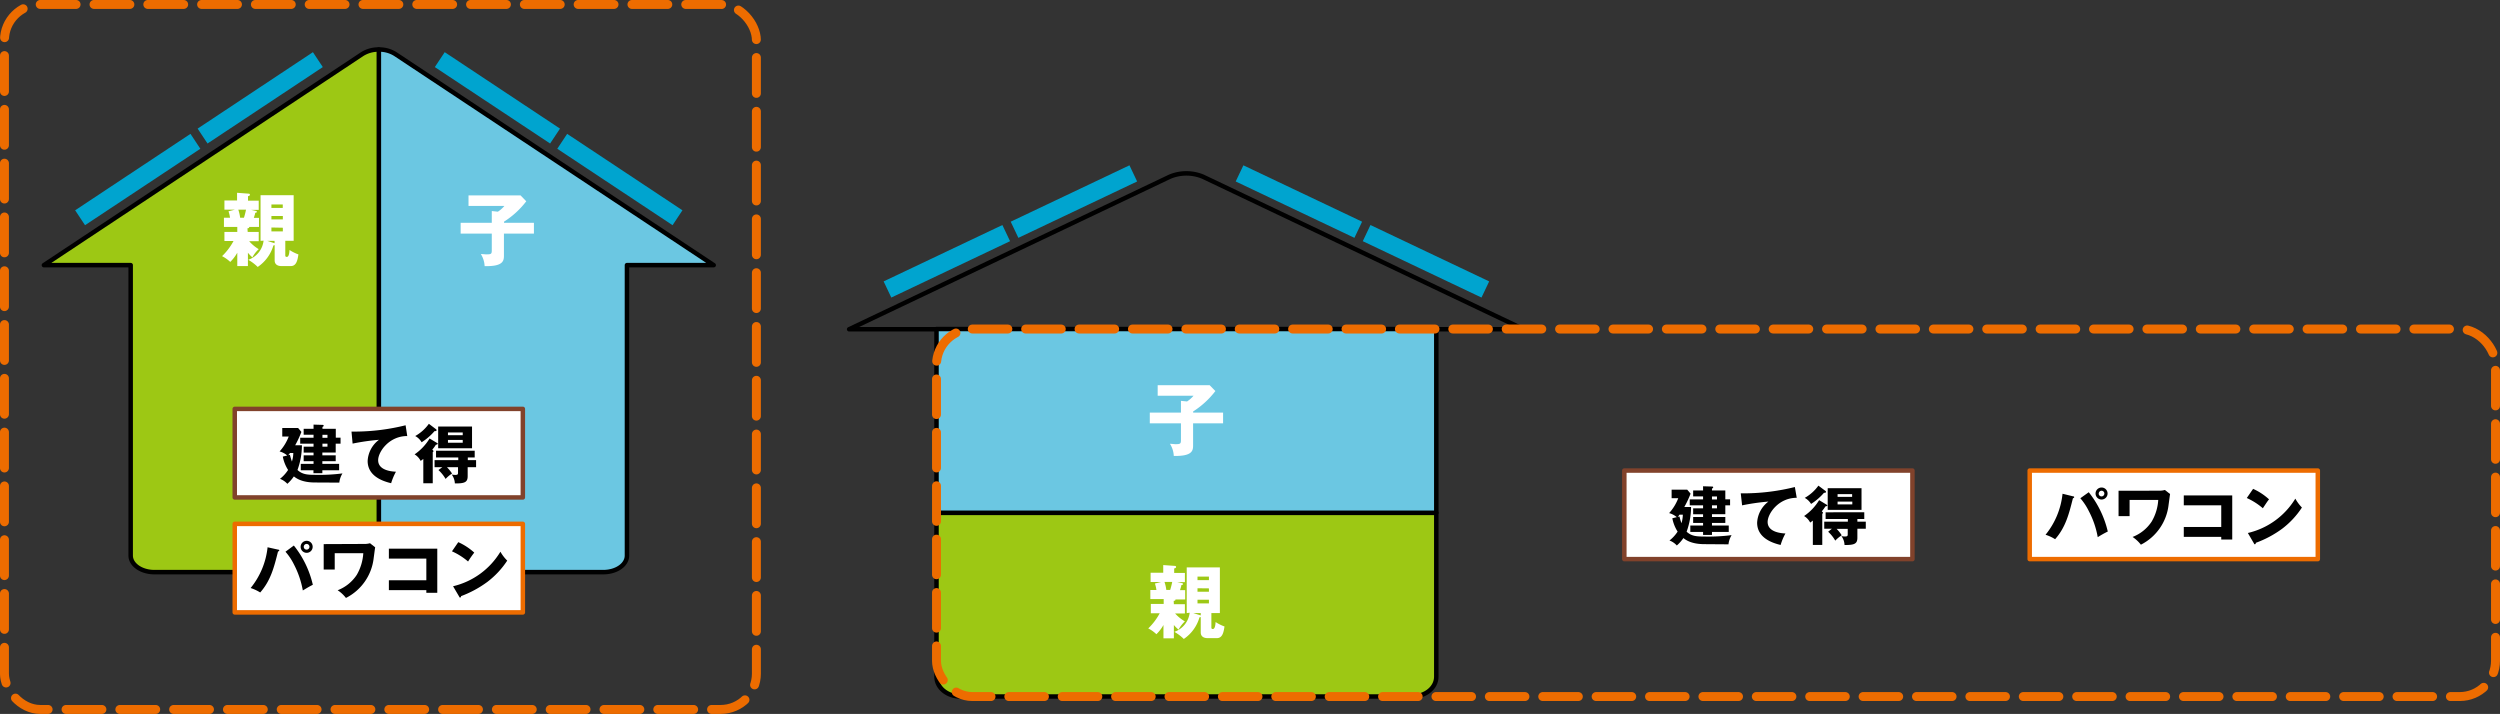 <svg xmlns="http://www.w3.org/2000/svg" viewBox="0 0 561.88 160.46"><rect x="0" y="0" width="561.88" height="160.46" fill="#333333" stroke="none"/><defs><style>.cls-1{fill:#6bc7e2;}.cls-2,.cls-3,.cls-6,.cls-7,.cls-8,.cls-9{fill:none;stroke-linejoin:round;}.cls-2{stroke:#000;}.cls-2,.cls-6,.cls-7{stroke-width:1.01px;}.cls-3{stroke:#00a4cf;stroke-width:4.02px;}.cls-4{fill:#9dc814;}.cls-5{fill:#fff;}.cls-6{stroke:#81422b;}.cls-7,.cls-8,.cls-9{stroke:#ed6c00;}.cls-8,.cls-9{stroke-linecap:round;stroke-width:2.01px;}.cls-8{stroke-dasharray:8.06 4.03;}.cls-9{stroke-dasharray:8 4;}</style></defs><g id="レイヤー_2" data-name="レイヤー 2"><g id="デザイン"><path class="cls-1" d="M88.82,12.13a6.74,6.74,0,0,0-3.68-1V128.59h50.43c3,0,5.34-1.66,5.34-3.72V59.59H160.4Z"/><path class="cls-2" d="M88.82,12.13a6.74,6.74,0,0,0-3.68-1V128.59h50.43c3,0,5.34-1.66,5.34-3.72V59.59H160.4Z"/><line class="cls-3" x1="124.75" y1="30.58" x2="98.84" y2="13.4"/><line class="cls-3" x1="152.27" y1="48.94" x2="126.36" y2="31.76"/><path class="cls-4" d="M81.45,12.13a6.8,6.8,0,0,1,3.69-1V128.59H34.71c-2.95,0-5.34-1.66-5.34-3.72V59.59H9.87Z"/><path class="cls-2" d="M81.45,12.13a6.8,6.8,0,0,1,3.69-1V128.59H34.71c-2.95,0-5.34-1.66-5.34-3.72V59.59H9.87Z"/><line class="cls-3" x1="45.53" y1="30.58" x2="71.44" y2="13.4"/><line class="cls-3" x1="18" y1="48.94" x2="43.92" y2="31.76"/><rect class="cls-5" x="52.76" y="91.9" width="64.75" height="19.9"/><rect class="cls-6" x="52.76" y="91.9" width="64.75" height="19.9"/><rect class="cls-5" x="52.76" y="117.74" width="64.75" height="19.9"/><rect class="cls-7" x="52.76" y="117.74" width="64.75" height="19.9"/><path d="M62.51,123.53c.16,0,.26.07.26.18s-.15.2-.29.26c-.87,3.47-1.63,6.51-4,9.19a9.61,9.61,0,0,0-2.15-1A17.39,17.39,0,0,0,60.14,123Zm3.53-.92a22,22,0,0,1,4.27,8.82c-.51.26-.87.44-2.25,1.28a20.3,20.3,0,0,0-2-5.86A13,13,0,0,0,64.16,124Zm4.23.28a1.35,1.35,0,1,1-1.35-1.34A1.33,1.33,0,0,1,70.27,122.89Zm-2,0a.64.64,0,0,0,.63.64.64.64,0,1,0-.63-.64Z"/><path d="M82.16,122.25a4.65,4.65,0,0,0,1-.16l1.16.92c-.07.37-.27,2-.33,2.38a11.47,11.47,0,0,1-6.24,9,7.65,7.65,0,0,0-1.86-1.73,9,9,0,0,0,4.3-3.47,11,11,0,0,0,1.46-4.85H75.23V128H72.75v-5.71Z"/><path d="M87.4,132.63v-2.22h8.42v-4.86H87.4v-2.23H98.28v9.92H95.82v-.61Z"/><path d="M103,121.85a13.69,13.69,0,0,1,3.59,2.35,21.82,21.82,0,0,0-1.39,2,14.74,14.74,0,0,0-3.62-2.29Zm-1.17,9.91A17,17,0,0,0,112.47,124,8.9,8.9,0,0,0,114,126a19.28,19.28,0,0,1-4.46,4.78,24.18,24.18,0,0,1-5.91,3.2c0,.16-.08.31-.2.31s-.15,0-.23-.2Z"/><path d="M70.81,108.44c-2.84,0-4.13-.86-4.76-1.37a9,9,0,0,1-1.47,1.67,4.33,4.33,0,0,0-1.65-1.12,8.34,8.34,0,0,0,1.82-2,8.49,8.49,0,0,1-1.19-3l1-.25a4.43,4.43,0,0,0-1.72-.91,10.6,10.6,0,0,0,2.05-3.35H63.44V96.19H67l.74.89a23.1,23.1,0,0,1-1.4,3h1.52a16.52,16.52,0,0,1-1,5.55c1.08,1,2.21,1.09,4,1.09a41,41,0,0,0,6.11-.32,5,5,0,0,0-.71,2.07Zm-5.65-6.23a13.57,13.57,0,0,0,.45,1.52,6.76,6.76,0,0,0,.31-1.92h-.74c-.1.13-.2.27-.39.5Zm5.31-.49H68.25v-1.33h2.22v-.67h-3V98.38h3v-.67H68.25V96.37h2.22v-.94l2,.06c.09,0,.27,0,.27.17s-.08.18-.27.3v.41h3v2h1.07v1.34H75.45v2h-3v.62h3v1.33h-3v.59h3.77v1.44H72.45v.67h-2v-.67H67.6v-1.44h2.87v-.59H68.25v-1.33h2.22Zm2-4v.67h1.13v-.67Zm0,2v.67h1.13v-.67Z"/><path d="M91.53,98c-4.11,0-6.54,3.56-6.54,5.43,0,2.38,3.24,2.55,4,2.59a13.18,13.18,0,0,0-1.08,2.58c-2.51-.58-5.28-1.92-5.28-5a6.33,6.33,0,0,1,2.54-4.75,49.06,49.06,0,0,0-5.92.85L79,97c.31,0,.61,0,1.07,0a47.88,47.88,0,0,0,11.09-1.42Z"/><path d="M98.23,99.56c.1.06.17.13.17.2s-.29.2-.43.19a8.27,8.27,0,0,1-.82,1.11c.11.1.27.22.27.33s-.06.15-.16.22v7H95.14v-5.47c-.21.18-.39.3-.6.45a3.58,3.58,0,0,0-1.36-1.47,11.55,11.55,0,0,0,3.37-3.57ZM98,96.47a.26.26,0,0,1,.12.21c0,.15-.12.21-.26.21a.58.58,0,0,1-.19,0,13.18,13.18,0,0,1-2.91,2.51A3.68,3.68,0,0,0,93.32,98a9.45,9.45,0,0,0,3.07-2.75ZM99.42,105H97.67v-1.59H103v-.6H98v-1.51h8.69v1.51h-1.55v.6H107V105h-1.89v2c0,1.33-.57,1.68-2.88,1.65a3.6,3.6,0,0,0-.71-2,4.67,4.67,0,0,0,.78.09c.59,0,.64-.15.64-.5V105h-2.49a9.48,9.48,0,0,1,1.15,1.43,7.05,7.05,0,0,0-1.45,1.21,8.6,8.6,0,0,0-1.61-2Zm6.67-4.25H98.48V95.86h7.61ZM104,97.81v-.62h-3.32v.62Zm-3.32,1.07v.62H104v-.62Z"/><path class="cls-5" d="M55.67,52.13h2.48v2.08H56A9,9,0,0,0,58.15,56a6.92,6.92,0,0,0-1.43,1.85,8,8,0,0,1-1-1.05v3H53.33v-3a9.12,9.12,0,0,1-1.58,2.07,8,8,0,0,0-1.84-1.3,13.79,13.79,0,0,0,2.58-3.41H50.44V52.13h2.89V51h-3V48.93h1.37a8.15,8.15,0,0,0-.34-1.44l1.41-.36H50.44V45.06h2.84V43.33l2.67.2a.24.24,0,0,1,.22.23c0,.23-.25.29-.43.34v1h2.41v2.07H56.44l1,.22c.13,0,.29.08.29.23s-.27.21-.38.21c0,.27-.14.59-.3,1.14h1.16V51H56a.29.29,0,0,1,0,.11c0,.14-.23.19-.39.21Zm-2.11-5a8.85,8.85,0,0,1,.41,1.8h.86a15.92,15.92,0,0,0,.46-1.8Zm5,7V43.87H66V54.12H64.12v3.25c0,.14,0,.37.33.37s.55-.37.62-1.56a9.13,9.13,0,0,0,2,1c-.18,1.18-.41,2.62-1.7,2.62H63.23c-.57,0-1.5-.19-1.5-1.28V55.09a1.42,1.42,0,0,1-.28.07A8.83,8.83,0,0,1,57.92,60a10,10,0,0,0-2.13-1.61,5.15,5.15,0,0,0,3.45-4.3Zm3.15.54v-.54H60.06Zm1.84-7.94v-.78H61v.78ZM61,48.54v.77h2.57v-.77Zm0,2.59V52h2.57v-.82Z"/><path class="cls-5" d="M120,50.07V52.5h-6.74v4.92c0,1.15-.11,2.5-4.34,2.39a5.57,5.57,0,0,0-.85-2.71c.57,0,.91.07,1.25.07,1.21,0,1.21-.14,1.21-1.16V52.5h-7V50.07h7V47.43l1.37.15a6.64,6.64,0,0,0,1.46-1.29h-8.06V43.92H117l1.28,1.32a19.38,19.38,0,0,1-5,4.58v.25Z"/><rect class="cls-8" x="1" y="1" width="169" height="158.45" rx="8.04"/><path class="cls-2" d="M342.44,74,270.36,39.71a9.67,9.67,0,0,0-7.43,0L190.85,74Z"/><path class="cls-4" d="M210.48,115.25V152.1c0,2.45,2.41,4.44,5.38,4.44H317.43c3,0,5.38-2,5.38-4.44V115.25Z"/><path class="cls-2" d="M210.48,115.25V152.1c0,2.45,2.41,4.44,5.38,4.44H317.43c3,0,5.38-2,5.38-4.44V115.25Z"/><rect class="cls-1" x="210.48" y="73.95" width="112.33" height="41.3"/><rect class="cls-2" x="210.48" y="73.95" width="112.33" height="41.3"/><path class="cls-5" d="M263.83,135.79h2.48v2.09h-2.2a9.05,9.05,0,0,0,2.2,1.78,7,7,0,0,0-1.43,1.86,8.66,8.66,0,0,1-1.05-1.05v3h-2.34v-3a9,9,0,0,1-1.59,2.07,7.52,7.52,0,0,0-1.83-1.3,13.79,13.79,0,0,0,2.58-3.41h-2v-2.09h2.89v-1.1h-3V132.6h1.37a8.36,8.36,0,0,0-.34-1.45l1.41-.35H258.6v-2.07h2.84V127l2.67.19a.24.24,0,0,1,.22.24c0,.23-.25.28-.43.34v1h2.41v2.07H264.6l1,.21c.13,0,.29.09.29.23s-.27.22-.38.22c0,.27-.14.59-.3,1.14h1.16v2.09h-2.19a.24.24,0,0,1,0,.1c0,.15-.23.2-.39.22Zm-2.11-5a8.7,8.7,0,0,1,.41,1.8H263a18.44,18.44,0,0,0,.46-1.8Zm5,7V127.53h7.45v10.26h-1.91V141c0,.14,0,.37.32.37s.56-.37.63-1.57a9,9,0,0,0,2,1c-.18,1.17-.41,2.62-1.7,2.62h-2.14c-.57,0-1.5-.2-1.5-1.29v-3.46a.77.77,0,0,1-.28.07,8.8,8.8,0,0,1-3.53,4.87,9.65,9.65,0,0,0-2.13-1.6,5.16,5.16,0,0,0,3.45-4.3Zm3.15.53v-.53h-1.67Zm1.84-7.93v-.79h-2.57v.79Zm-2.57,1.82V133h2.57v-.76Zm0,2.58v.82h2.57v-.82Z"/><path class="cls-5" d="M274.89,92.73v2.42h-6.74v4.93c0,1.14-.11,2.49-4.34,2.39a5.55,5.55,0,0,0-.86-2.72c.58,0,.91.08,1.25.08,1.22,0,1.22-.15,1.22-1.16V95.15h-7V92.73h7V90.09l1.37.14a6.63,6.63,0,0,0,1.46-1.29h-8.06V86.57h11.68l1.29,1.32a19.53,19.53,0,0,1-5,4.59v.25Z"/><rect class="cls-5" x="456.18" y="105.76" width="64.75" height="19.9"/><rect class="cls-7" x="456.18" y="105.76" width="64.75" height="19.9"/><path d="M465.92,111.55c.16,0,.26.07.26.19s-.14.2-.29.26c-.87,3.47-1.63,6.51-4,9.19a8.79,8.79,0,0,0-2.15-1,17.45,17.45,0,0,0,3.82-9.22Zm3.53-.92a22.29,22.29,0,0,1,4.28,8.83,24.21,24.21,0,0,0-2.26,1.27,19.86,19.86,0,0,0-2-5.85,13.49,13.49,0,0,0-1.91-2.9Zm4.23.29a1.35,1.35,0,1,1-1.34-1.35A1.34,1.34,0,0,1,473.68,110.92Zm-2,0a.64.64,0,1,0,.64-.63A.64.64,0,0,0,471.7,110.92Z"/><path d="M485.57,110.28a4.55,4.55,0,0,0,1-.16l1.16.92c-.07.37-.27,2-.33,2.38a11.5,11.5,0,0,1-6.23,9,8.13,8.13,0,0,0-1.87-1.74,9,9,0,0,0,4.3-3.47,10.84,10.84,0,0,0,1.47-4.85h-6.44V116h-2.48v-5.7Z"/><path d="M490.81,120.66v-2.22h8.42v-4.87h-8.42v-2.22H501.7v9.91h-2.47v-.6Z"/><path d="M506.39,109.87a13.44,13.44,0,0,1,3.58,2.36c-.34.41-.44.57-1.39,2a14.86,14.86,0,0,0-3.61-2.3Zm-1.18,9.92a17,17,0,0,0,10.67-7.72,9.41,9.41,0,0,0,1.48,2,19.06,19.06,0,0,1-4.46,4.78A23.67,23.67,0,0,1,507,122c0,.16-.07.32-.2.32s-.14,0-.23-.2Z"/><rect class="cls-5" x="365.07" y="105.76" width="64.75" height="19.9"/><rect class="cls-6" x="365.07" y="105.76" width="64.75" height="19.9"/><path d="M383.11,122.3c-2.84,0-4.13-.86-4.76-1.37a8.6,8.6,0,0,1-1.48,1.67,4.18,4.18,0,0,0-1.65-1.12,8.35,8.35,0,0,0,1.83-2,8.49,8.49,0,0,1-1.19-3l1-.25a4.43,4.43,0,0,0-1.72-.91,10.6,10.6,0,0,0,2.05-3.35h-1.49v-1.91h3.51l.75.89a21.7,21.7,0,0,1-1.41,3h1.52a16.45,16.45,0,0,1-1,5.55c1.08,1,2.21,1.09,4,1.09a40.73,40.73,0,0,0,6.11-.32,5.06,5.06,0,0,0-.7,2.07Zm-5.65-6.23a13.57,13.57,0,0,0,.45,1.52,6.76,6.76,0,0,0,.31-1.92h-.74l-.39.5Zm5.31-.49h-2.23v-1.33h2.23v-.67h-3v-1.34h3v-.67h-2.23v-1.34h2.23v-.94l2,.06c.08,0,.27,0,.27.17s-.09.18-.27.3v.41h3v2h1.07v1.34h-1.07v2h-3v.62h3v1.34h-3v.58h3.77v1.44h-3.77v.67h-2v-.67H379.9v-1.44h2.87v-.58h-2.23V116.2h2.23Zm2-4v.67h1.13v-.67Zm0,2v.67h1.13v-.67Z"/><path d="M403.82,111.88c-4.1,0-6.54,3.56-6.54,5.43,0,2.38,3.25,2.55,4,2.59a12.56,12.56,0,0,0-1.08,2.58c-2.51-.58-5.28-1.92-5.28-5a6.33,6.33,0,0,1,2.54-4.75,49.06,49.06,0,0,0-5.92.85l-.3-2.7c.31,0,.61,0,1.07,0a48,48,0,0,0,11.09-1.42Z"/><path d="M410.52,113.42c.1.06.18.13.18.2s-.29.2-.43.19a9.27,9.27,0,0,1-.82,1.11c.11.11.27.22.27.33s-.06.15-.16.22v7h-2.12V117c-.22.18-.39.3-.6.45a3.6,3.6,0,0,0-1.37-1.47,11.48,11.48,0,0,0,3.38-3.57Zm-.24-3.08a.22.22,0,0,1,.11.2c0,.15-.11.21-.25.21a.54.54,0,0,1-.19,0,13.18,13.18,0,0,1-2.91,2.51,3.68,3.68,0,0,0-1.42-1.36,9.55,9.55,0,0,0,3.07-2.75Zm1.43,8.5H410v-1.59h5.31v-.6h-5v-1.51H419v1.51h-1.55v.6h1.89v1.59h-1.89v2c0,1.33-.58,1.68-2.89,1.65a3.51,3.51,0,0,0-.7-2,4.42,4.42,0,0,0,.78.09c.58,0,.64-.15.64-.5v-1.21h-2.49a8.31,8.31,0,0,1,1.14,1.44,7.24,7.24,0,0,0-1.45,1.2,8.29,8.29,0,0,0-1.6-2Zm6.67-4.25h-7.6v-4.87h7.6Zm-2.11-2.92v-.62H413v.62ZM413,112.74v.62h3.31v-.62Z"/><rect class="cls-9" x="210.48" y="73.95" width="350.39" height="82.6" rx="8.04"/><line class="cls-3" x1="254.71" y1="38.97" x2="228.02" y2="51.64"/><line class="cls-3" x1="226.15" y1="52.39" x2="199.46" y2="65.06"/><line class="cls-3" x1="278.59" y1="38.97" x2="305.27" y2="51.64"/><line class="cls-3" x1="307.15" y1="52.39" x2="333.83" y2="65.06"/></g></g></svg>